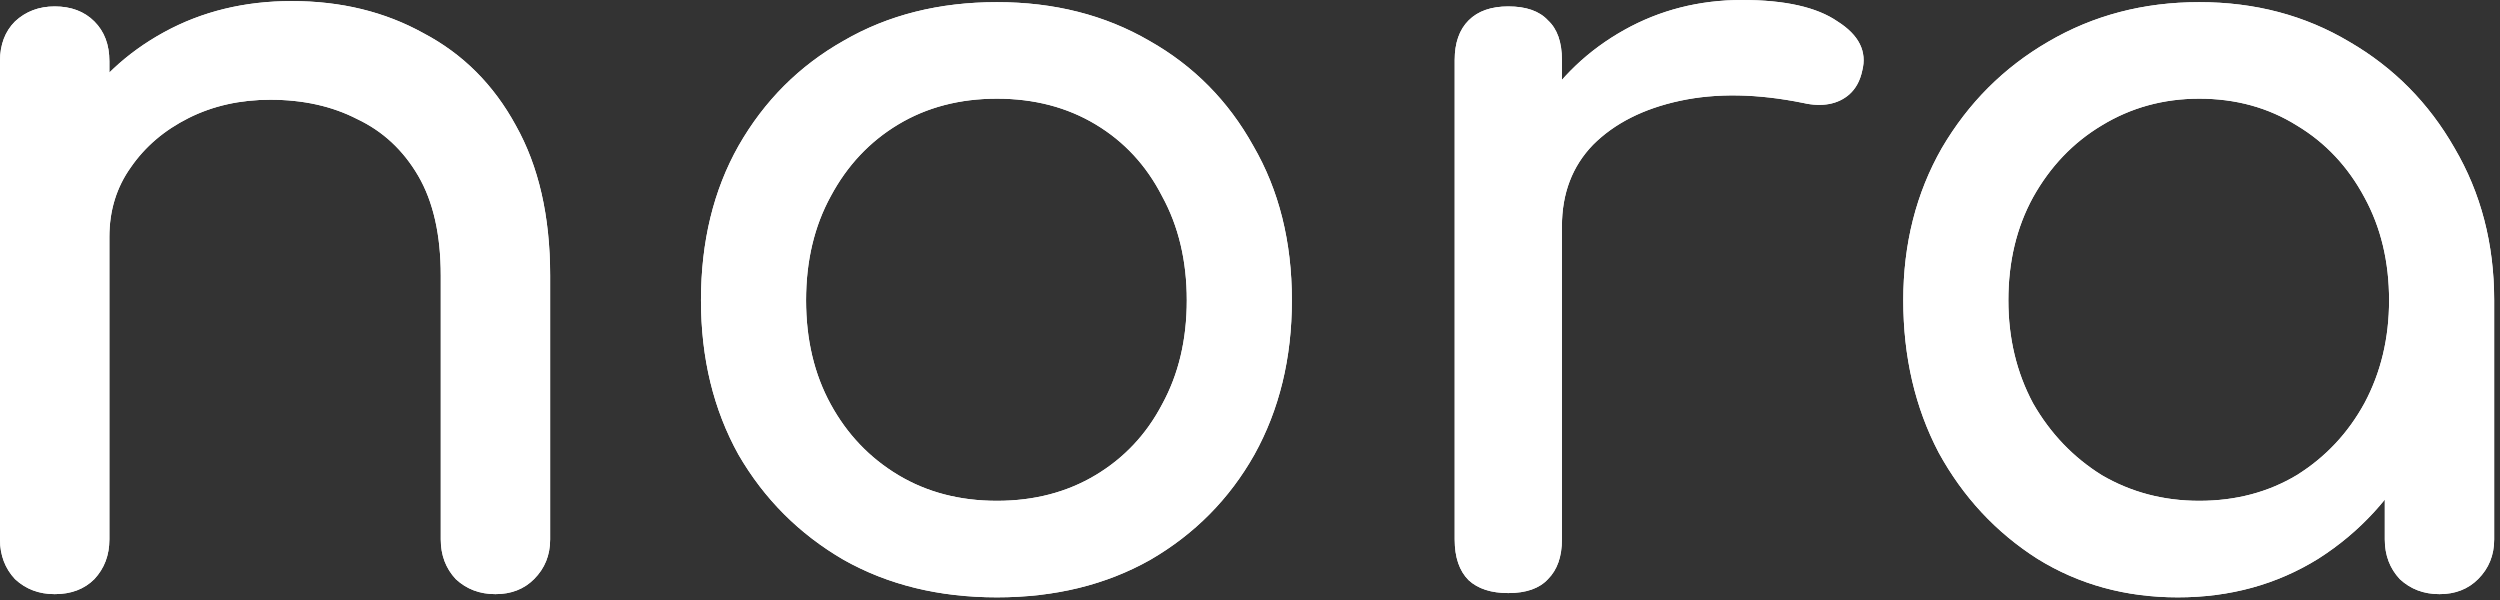 <svg width="354" height="85" viewBox="0 0 354 85" fill="none" xmlns="http://www.w3.org/2000/svg">
<rect x="0" y="0" width="354" height="85" fill="#333333" stroke="none"/>
<path d="M70.156 84.128C67.929 84.128 66.056 83.42 64.538 82.002C63.12 80.484 62.412 78.611 62.412 76.384V39.027C62.412 33.257 61.349 28.549 59.223 24.905C57.097 21.26 54.212 18.577 50.567 16.856C47.024 15.034 42.924 14.123 38.267 14.123C34.015 14.123 30.168 14.983 26.726 16.704C23.284 18.425 20.55 20.754 18.526 23.69C16.501 26.524 15.488 29.815 15.488 33.56H5.921C5.921 27.183 7.44 21.513 10.477 16.553C13.616 11.491 17.867 7.492 23.233 4.556C28.599 1.62 34.622 0.152 41.304 0.152C48.289 0.152 54.515 1.671 59.982 4.708C65.55 7.644 69.903 11.997 73.042 17.767C76.281 23.538 77.901 30.625 77.901 39.027V76.384C77.901 78.611 77.142 80.484 75.623 82.002C74.206 83.42 72.384 84.128 70.156 84.128ZM7.744 84.128C5.516 84.128 3.644 83.42 2.125 82.002C0.708 80.484 -0.001 78.611 -0.001 76.384V8.656C-0.001 6.328 0.708 4.455 2.125 3.037C3.644 1.62 5.516 0.911 7.744 0.911C10.072 0.911 11.945 1.62 13.362 3.037C14.78 4.455 15.488 6.328 15.488 8.656V76.384C15.488 78.611 14.78 80.484 13.362 82.002C11.945 83.42 10.072 84.128 7.744 84.128ZM141.17 84.584C132.97 84.584 125.732 82.812 119.455 79.269C113.178 75.624 108.218 70.664 104.573 64.387C101.03 58.009 99.258 50.72 99.258 42.52C99.258 34.218 101.03 26.929 104.573 20.653C108.218 14.275 113.178 9.314 119.455 5.771C125.732 2.126 132.97 0.304 141.17 0.304C149.269 0.304 156.457 2.126 162.734 5.771C169.011 9.314 173.921 14.275 177.464 20.653C181.109 26.929 182.931 34.218 182.931 42.52C182.931 50.72 181.159 58.009 177.616 64.387C174.073 70.664 169.163 75.624 162.886 79.269C156.609 82.812 149.371 84.584 141.17 84.584ZM141.17 70.917C146.435 70.917 151.092 69.702 155.141 67.272C159.191 64.843 162.329 61.502 164.556 57.25C166.885 52.998 168.049 48.088 168.049 42.52C168.049 36.952 166.885 32.042 164.556 27.79C162.329 23.437 159.191 20.045 155.141 17.616C151.092 15.186 146.435 13.971 141.17 13.971C135.906 13.971 131.249 15.186 127.2 17.616C123.15 20.045 119.961 23.437 117.633 27.79C115.304 32.042 114.14 36.952 114.14 42.52C114.14 48.088 115.304 52.998 117.633 57.25C119.961 61.502 123.15 64.843 127.2 67.272C131.249 69.702 135.906 70.917 141.17 70.917ZM213.424 32.042C213.424 25.968 214.892 20.551 217.828 15.793C220.865 10.934 224.915 7.087 229.976 4.252C235.038 1.418 240.606 0 246.681 0C252.755 0 257.26 1.013 260.196 3.037C263.233 4.961 264.397 7.289 263.688 10.023C263.385 11.44 262.777 12.554 261.866 13.364C261.056 14.072 260.094 14.528 258.981 14.73C257.867 14.933 256.652 14.882 255.336 14.578C248.857 13.262 243.036 13.161 237.873 14.275C232.71 15.388 228.61 17.464 225.573 20.501C222.637 23.538 221.169 27.385 221.169 32.042H213.424ZM213.576 83.977C211.146 83.977 209.273 83.369 207.957 82.154C206.641 80.838 205.983 78.915 205.983 76.384V8.504C205.983 6.075 206.641 4.202 207.957 2.886C209.273 1.569 211.146 0.911 213.576 0.911C216.107 0.911 217.98 1.569 219.195 2.886C220.511 4.1 221.169 5.973 221.169 8.504V76.384C221.169 78.814 220.511 80.686 219.195 82.002C217.98 83.319 216.107 83.977 213.576 83.977ZM308.378 84.584C300.988 84.584 294.357 82.762 288.485 79.117C282.613 75.371 277.956 70.36 274.514 64.083C271.173 57.706 269.503 50.518 269.503 42.52C269.503 34.522 271.325 27.334 274.97 20.956C278.715 14.578 283.727 9.567 290.003 5.923C296.381 2.177 303.519 0.304 311.415 0.304C319.312 0.304 326.398 2.177 332.675 5.923C338.952 9.567 343.912 14.578 347.557 20.956C351.303 27.334 353.175 34.522 353.175 42.52H347.253C347.253 50.518 345.532 57.706 342.09 64.083C338.749 70.36 334.143 75.371 328.271 79.117C322.399 82.762 315.768 84.584 308.378 84.584ZM311.415 70.917C316.578 70.917 321.184 69.702 325.234 67.272C329.283 64.742 332.472 61.35 334.801 57.098C337.129 52.745 338.294 47.886 338.294 42.52C338.294 37.053 337.129 32.194 334.801 27.942C332.472 23.589 329.283 20.197 325.234 17.767C321.184 15.236 316.578 13.971 311.415 13.971C306.353 13.971 301.747 15.236 297.596 17.767C293.547 20.197 290.307 23.589 287.877 27.942C285.549 32.194 284.385 37.053 284.385 42.52C284.385 47.886 285.549 52.745 287.877 57.098C290.307 61.35 293.547 64.742 297.596 67.272C301.747 69.702 306.353 70.917 311.415 70.917ZM345.431 84.128C343.204 84.128 341.331 83.42 339.812 82.002C338.395 80.484 337.686 78.611 337.686 76.384V53.15L340.571 37.053L353.175 42.52V76.384C353.175 78.611 352.416 80.484 350.898 82.002C349.48 83.42 347.658 84.128 345.431 84.128Z" fill="#F8FAF9"/>
<path d="M70.156 84.128C67.929 84.128 66.056 83.42 64.538 82.002C63.12 80.484 62.412 78.611 62.412 76.384V39.027C62.412 33.257 61.349 28.549 59.223 24.905C57.097 21.26 54.212 18.577 50.567 16.856C47.024 15.034 42.924 14.123 38.267 14.123C34.015 14.123 30.168 14.983 26.726 16.704C23.284 18.425 20.55 20.754 18.526 23.69C16.501 26.524 15.488 29.815 15.488 33.56H5.921C5.921 27.183 7.44 21.513 10.477 16.553C13.616 11.491 17.867 7.492 23.233 4.556C28.599 1.62 34.622 0.152 41.304 0.152C48.289 0.152 54.515 1.671 59.982 4.708C65.55 7.644 69.903 11.997 73.042 17.767C76.281 23.538 77.901 30.625 77.901 39.027V76.384C77.901 78.611 77.142 80.484 75.623 82.002C74.206 83.42 72.384 84.128 70.156 84.128ZM7.744 84.128C5.516 84.128 3.644 83.42 2.125 82.002C0.708 80.484 -0.001 78.611 -0.001 76.384V8.656C-0.001 6.328 0.708 4.455 2.125 3.037C3.644 1.62 5.516 0.911 7.744 0.911C10.072 0.911 11.945 1.62 13.362 3.037C14.78 4.455 15.488 6.328 15.488 8.656V76.384C15.488 78.611 14.78 80.484 13.362 82.002C11.945 83.42 10.072 84.128 7.744 84.128ZM141.17 84.584C132.97 84.584 125.732 82.812 119.455 79.269C113.178 75.624 108.218 70.664 104.573 64.387C101.03 58.009 99.258 50.72 99.258 42.52C99.258 34.218 101.03 26.929 104.573 20.653C108.218 14.275 113.178 9.314 119.455 5.771C125.732 2.126 132.97 0.304 141.17 0.304C149.269 0.304 156.457 2.126 162.734 5.771C169.011 9.314 173.921 14.275 177.464 20.653C181.109 26.929 182.931 34.218 182.931 42.52C182.931 50.72 181.159 58.009 177.616 64.387C174.073 70.664 169.163 75.624 162.886 79.269C156.609 82.812 149.371 84.584 141.17 84.584ZM141.17 70.917C146.435 70.917 151.092 69.702 155.141 67.272C159.191 64.843 162.329 61.502 164.556 57.25C166.885 52.998 168.049 48.088 168.049 42.52C168.049 36.952 166.885 32.042 164.556 27.79C162.329 23.437 159.191 20.045 155.141 17.616C151.092 15.186 146.435 13.971 141.17 13.971C135.906 13.971 131.249 15.186 127.2 17.616C123.15 20.045 119.961 23.437 117.633 27.79C115.304 32.042 114.14 36.952 114.14 42.52C114.14 48.088 115.304 52.998 117.633 57.25C119.961 61.502 123.15 64.843 127.2 67.272C131.249 69.702 135.906 70.917 141.17 70.917ZM213.424 32.042C213.424 25.968 214.892 20.551 217.828 15.793C220.865 10.934 224.915 7.087 229.976 4.252C235.038 1.418 240.606 0 246.681 0C252.755 0 257.26 1.013 260.196 3.037C263.233 4.961 264.397 7.289 263.688 10.023C263.385 11.44 262.777 12.554 261.866 13.364C261.056 14.072 260.094 14.528 258.981 14.73C257.867 14.933 256.652 14.882 255.336 14.578C248.857 13.262 243.036 13.161 237.873 14.275C232.71 15.388 228.61 17.464 225.573 20.501C222.637 23.538 221.169 27.385 221.169 32.042H213.424ZM213.576 83.977C211.146 83.977 209.273 83.369 207.957 82.154C206.641 80.838 205.983 78.915 205.983 76.384V8.504C205.983 6.075 206.641 4.202 207.957 2.886C209.273 1.569 211.146 0.911 213.576 0.911C216.107 0.911 217.98 1.569 219.195 2.886C220.511 4.1 221.169 5.973 221.169 8.504V76.384C221.169 78.814 220.511 80.686 219.195 82.002C217.98 83.319 216.107 83.977 213.576 83.977ZM308.378 84.584C300.988 84.584 294.357 82.762 288.485 79.117C282.613 75.371 277.956 70.36 274.514 64.083C271.173 57.706 269.503 50.518 269.503 42.52C269.503 34.522 271.325 27.334 274.97 20.956C278.715 14.578 283.727 9.567 290.003 5.923C296.381 2.177 303.519 0.304 311.415 0.304C319.312 0.304 326.398 2.177 332.675 5.923C338.952 9.567 343.912 14.578 347.557 20.956C351.303 27.334 353.175 34.522 353.175 42.52H347.253C347.253 50.518 345.532 57.706 342.09 64.083C338.749 70.36 334.143 75.371 328.271 79.117C322.399 82.762 315.768 84.584 308.378 84.584ZM311.415 70.917C316.578 70.917 321.184 69.702 325.234 67.272C329.283 64.742 332.472 61.35 334.801 57.098C337.129 52.745 338.294 47.886 338.294 42.52C338.294 37.053 337.129 32.194 334.801 27.942C332.472 23.589 329.283 20.197 325.234 17.767C321.184 15.236 316.578 13.971 311.415 13.971C306.353 13.971 301.747 15.236 297.596 17.767C293.547 20.197 290.307 23.589 287.877 27.942C285.549 32.194 284.385 37.053 284.385 42.52C284.385 47.886 285.549 52.745 287.877 57.098C290.307 61.35 293.547 64.742 297.596 67.272C301.747 69.702 306.353 70.917 311.415 70.917ZM345.431 84.128C343.204 84.128 341.331 83.42 339.812 82.002C338.395 80.484 337.686 78.611 337.686 76.384V53.15L340.571 37.053L353.175 42.52V76.384C353.175 78.611 352.416 80.484 350.898 82.002C349.48 83.42 347.658 84.128 345.431 84.128Z" fill="white"/>
</svg>
